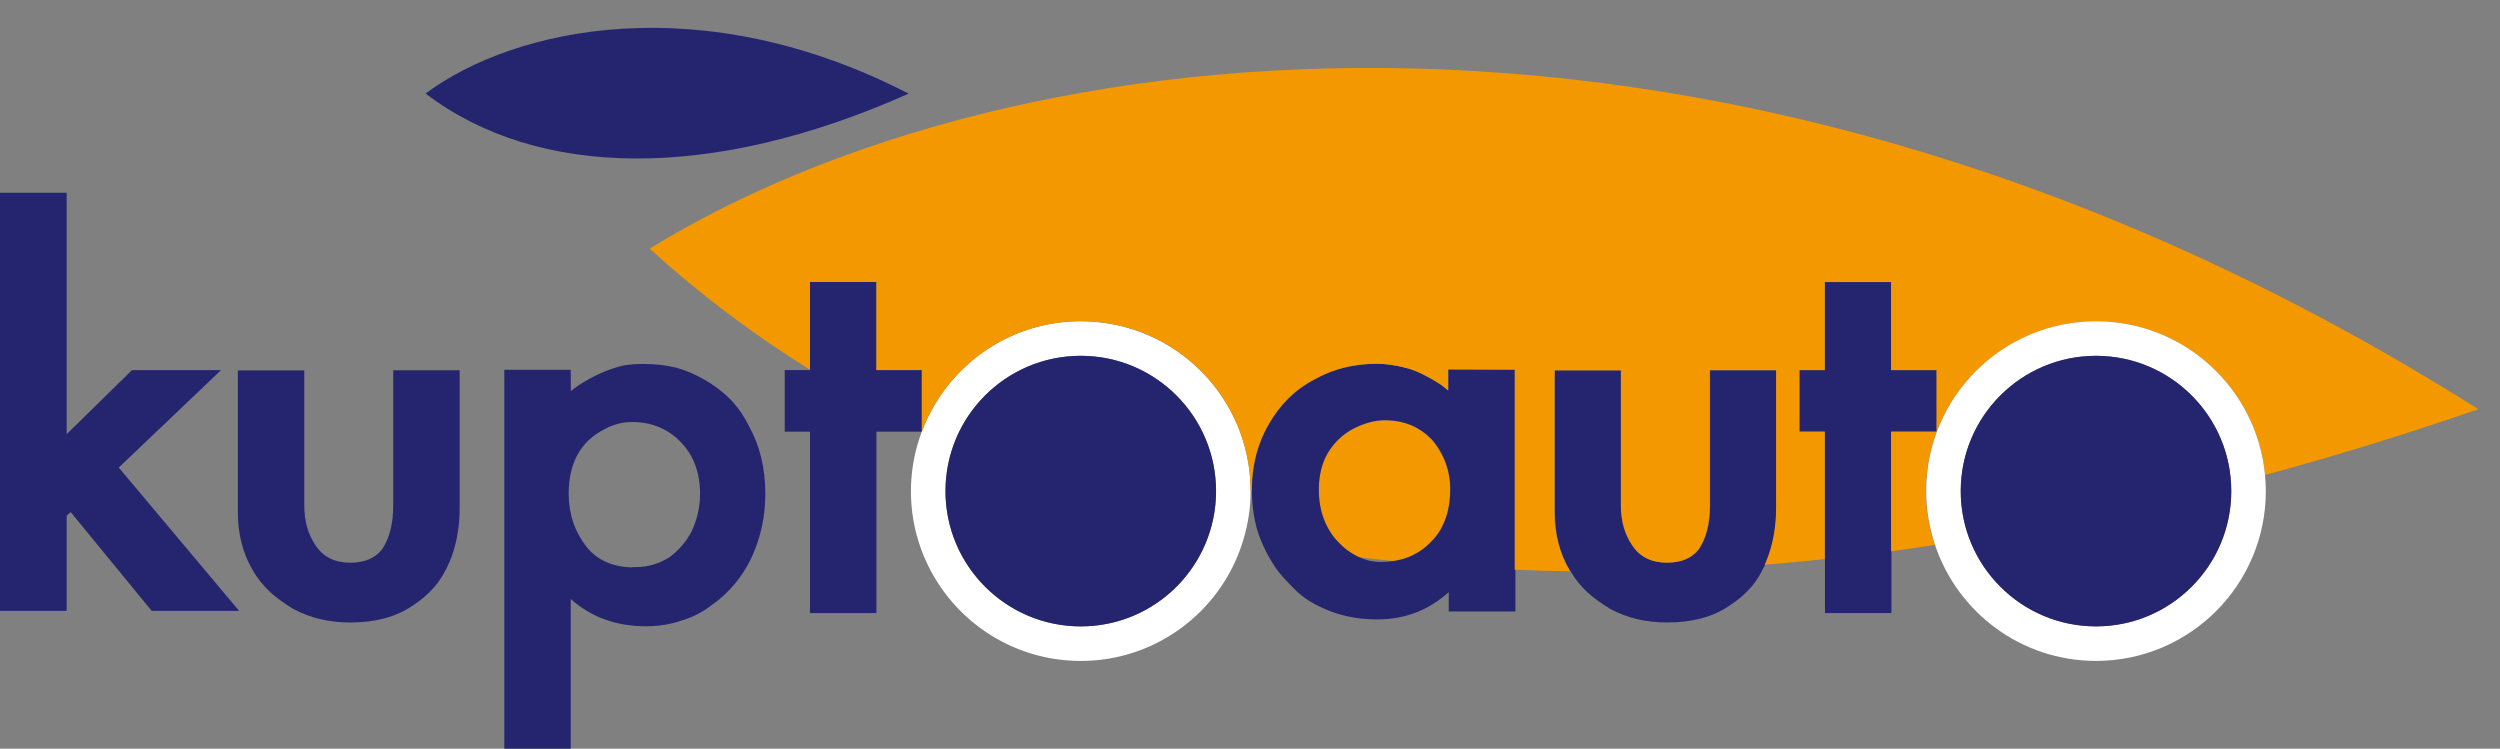 <svg version="1.1" id="Layer_1" x="0" y="0" xml:space="preserve" xmlns:xlink="http://www.w3.org/1999/xlink" xmlns="http://www.w3.org/2000/svg" viewBox="0 0 217.879 65.249"><rect x="0" y="0" width="217.879" height="65.249" fill="#808080" stroke="none"/><style type="text/css" id="style1">.st0{fill:none}.st3{fill:#fff}.st4{fill:#24256e}.st5{fill:#f49800}</style><path transform="rotate(-85.003)" class="st0" id="rect1" d="M-38.184 58.285h43.28v159.98h-43.28z"/><g id="g1" transform="translate(-32.79 -34.01)"><defs id="defs1"><path id="SVGID_1_" d="M69.89 36.43h42.1v11.39h-42.1z"/></defs><clipPath id="SVGID_00000008128489343001323580000009567115657192206510_"><use xlink:href="#SVGID_1_" style="overflow:visible" id="use1"/></clipPath><path style="fill:#24256e" d="M111.98 42.17c-18.03-9.29-34.3-5.8-42.1-.01 9.74 7.43 24.95 7.67 42.1.01" clip-path="url(#SVGID_00000008128489343001323580000009567115657192206510_)" id="path1"/></g><g id="g14" transform="translate(-32.79 -34.01)"><defs id="defs2"><path id="SVGID_00000148618987454573656100000001127299030868609423_" d="M0 0h283.46v141.73H0z"/></defs><clipPath id="SVGID_00000105401724057674650440000016272666531011430029_"><use xlink:href="#SVGID_00000148618987454573656100000001127299030868609423_" style="overflow:visible" id="use2"/></clipPath><g clip-path="url(#SVGID_00000105401724057674650440000016272666531011430029_)" id="g3"><path class="st3" d="M126.98 62.01c-6.34 0-11.73 3.99-13.84 9.59a14.74 14.74 0 0 0-.96 5.21c0 8.17 6.63 14.8 14.8 14.8 6.75 0 12.44-4.52 14.21-10.7.38-1.3.59-2.67.59-4.1.01-8.17-6.62-14.8-14.8-14.8zm0 26.59c-6.51 0-11.79-5.28-11.79-11.79 0-6.51 5.28-11.79 11.79-11.79 6.51 0 11.79 5.28 11.79 11.79 0 6.51-5.27 11.79-11.79 11.79z" id="path2"/><path class="st4" d="M138.77 76.81c0-6.51-5.28-11.79-11.79-11.79-6.51 0-11.79 5.28-11.79 11.79 0 6.51 5.28 11.79 11.79 11.79 6.52 0 11.79-5.28 11.79-11.79z" id="path3"/></g><g clip-path="url(#SVGID_00000105401724057674650440000016272666531011430029_)" id="g10"><path class="st0" d="M151.21 82.55c.65.3 1.31.45 1.97.45.41 0 .8-.04 1.17-.1-1.05-.11-2.1-.22-3.14-.35z" id="path4"/><path class="st0" d="M87.88 70.78c-.92 0-1.79.25-2.61.74-.92.49-1.63 1.19-2.14 2.09-.52.95-.78 2.09-.78 3.43 0 1.77.53 3.32 1.58 4.65.94 1.14 2.25 1.72 3.91 1.76.04-.01.07-.03.12-.03h.27c1.04 0 2.01-.29 2.92-.87.82-.61 1.46-1.36 1.92-2.25.49-1.05.73-2.15.73-3.27 0-1.85-.56-3.36-1.69-4.52-1.13-1.15-2.54-1.73-4.23-1.73z" id="path5"/><path class="st5" d="M157.48 81.27c1.13-1.11 1.69-2.66 1.69-4.63 0-1.56-.51-2.96-1.51-4.21-1.1-1.19-2.49-1.78-4.19-1.78-.83 0-1.7.22-2.61.67-.95.47-1.71 1.17-2.29 2.07-.56.92-.85 2.03-.85 3.34 0 1.25.27 2.35.8 3.32.25.46.56.87.91 1.23.37.4.76.72 1.16.96.2.12.41.23.61.33 1.04.13 2.09.24 3.14.35 1.23-.23 2.28-.77 3.14-1.65z" id="path6"/><path class="st4" d="M96.45 68.82c-.67-.67-1.42-1.24-2.25-1.71-.85-.49-1.69-.85-2.54-1.07-.89-.21-1.82-.31-2.78-.31-.64 0-1.22.04-1.74.13-.52.12-1.1.3-1.74.56-1.13.49-2.15 1.09-2.83 1.65-.02.02-.02.05-.03.08l-.01-1.91h-5.79v33.02h5.79V86.21c1.77 1.59 3.96 2.38 6.57 2.38 1.07 0 2.07-.16 3-.47.95-.27 1.82-.7 2.6-1.29 1.57-1.08 2.78-2.51 3.61-4.27.79-1.74 1.18-3.58 1.18-5.52 0-2.23-.48-4.19-1.42-5.88-.44-.89-.98-1.67-1.62-2.34zm-3.38 11.49c-.46.89-1.1 1.64-1.92 2.25-.91.58-1.88.87-2.92.87h-.27c-.05 0-.08.02-.12.03-1.66-.05-2.97-.62-3.91-1.76-1.05-1.34-1.58-2.89-1.58-4.65 0-1.34.26-2.48.78-3.43.51-.91 1.22-1.6 2.14-2.09.82-.49 1.68-.74 2.61-.74 1.69 0 3.1.58 4.23 1.74 1.13 1.16 1.69 2.67 1.69 4.52 0 1.11-.24 2.2-.73 3.26z" id="path7"/><path class="st4" id="polygon7" d="M38.6 71.85V50.81h-5.81v36.44h5.81v-8.3l.35-.31 7.06 8.61h7.62L43.14 74.76l8.91-8.49h-7.76z"/><path class="st4" d="M67.06 78.08c0 1.56-.32 2.82-.96 3.79-.61.79-1.54 1.18-2.78 1.18-1.34 0-2.34-.49-3.01-1.48-.67-.99-1-2.15-1-3.48v-11.8h-5.79v12.36c0 1.88.42 3.55 1.27 5.01.43.76.96 1.42 1.6 2 .55.49 1.2.96 1.96 1.42 1.46.79 3.11 1.18 4.97 1.18 2.2 0 4.01-.49 5.43-1.47.76-.49 1.39-1.04 1.92-1.65.49-.58.91-1.28 1.27-2.09.61-1.43.91-3.02.91-4.79V66.28h-5.79z" id="path8"/><path class="st4" id="polygon8" d="M201.59 66.26h-3.96v-7.68h-5.79v7.68h-2.21v5.37h2.21V87.44h5.79V71.63h3.96z"/><path class="st4" d="M187.62 78.26V66.28h-5.79v11.8c0 1.56-.32 2.82-.96 3.79-.61.79-1.54 1.18-2.78 1.18-1.33 0-2.34-.49-3-1.48-.67-.99-1-2.15-1-3.48v-11.8h-5.79v12.36c0 1.88.42 3.55 1.27 5.01.03.06.08.11.11.16.41.69.9 1.31 1.49 1.84.55.49 1.2.96 1.96 1.42 1.46.79 3.11 1.18 4.96 1.18 2.2 0 4.01-.49 5.43-1.47.76-.49 1.39-1.04 1.92-1.65.45-.53.83-1.17 1.17-1.9.03-.07.07-.12.1-.19.6-1.43.91-3.03.91-4.79z" id="path9"/><path class="st4" id="polygon9" d="M103.38 58.58V66.26h-2.2v5.37h2.2v15.81h5.79V71.63h3.96v-5.37h-3.96v-7.68z"/><path class="st4" d="M159.02 66.21v1.83l-.62-.49c-.52-.34-1.02-.63-1.51-.87-.49-.25-.96-.44-1.4-.56-.98-.27-1.88-.4-2.69-.4-1.97 0-3.76.44-5.34 1.31-1.69.86-3.04 2.16-4.05 3.9-1.01 1.72-1.51 3.65-1.51 5.79v.09c.01 1.62.27 3.05.78 4.28.31.76.65 1.41 1 1.96.34.58.79 1.14 1.34 1.69.52.58 1.02 1.04 1.49 1.38.49.36 1.1.69 1.83 1 1.34.58 2.83.87 4.48.87 2.4 0 4.48-.79 6.23-2.38v1.69h5.81V66.23Zm-7.81 16.34c-.2-.09-.41-.2-.61-.33-.4-.24-.79-.56-1.16-.96a5.1 5.1 0 0 1-.91-1.23c-.53-.96-.8-2.07-.8-3.32 0-1.31.28-2.42.85-3.34.58-.91 1.34-1.6 2.29-2.07.91-.44 1.77-.67 2.61-.67 1.69 0 3.09.59 4.19 1.78 1.01 1.25 1.51 2.65 1.51 4.21 0 1.97-.56 3.52-1.69 4.63a5.48 5.48 0 0 1-3.13 1.63c-.37.06-.76.1-1.17.1-.67.02-1.33-.13-1.98-.43z" id="path10"/></g><g clip-path="url(#SVGID_00000105401724057674650440000016272666531011430029_)" id="g13"><path class="st5" d="M215.46 62.01c7.7 0 14.02 5.88 14.73 13.4 6.1-1.66 12.3-3.56 18.59-5.74-65.19-41.15-127.94-33.33-159.37-13.99 4.3 3.92 8.97 7.44 13.97 10.55v-7.65h5.79v7.68h3.96v5.33h.01c2.11-5.6 7.5-9.59 13.84-9.59 8.18 0 14.8 6.63 14.8 14.8h.09v-.09c0-2.14.5-4.07 1.51-5.79 1.01-1.74 2.36-3.04 4.05-3.9 1.59-.88 3.37-1.31 5.34-1.31.82 0 1.71.13 2.69.4.45.12.91.3 1.4.56.49.24.99.53 1.51.87l.62.49V66.2l5.81.02v17.44c1.6.07 3.21.12 4.84.14-.03-.06-.08-.11-.11-.16-.85-1.46-1.27-3.12-1.27-5.01V66.28h5.79v11.8c0 1.34.33 2.5 1 3.48.67.99 1.67 1.48 3 1.48 1.25 0 2.18-.39 2.78-1.18.64-.96.96-2.23.96-3.79v-11.8h5.79v11.98c0 1.77-.3 3.36-.91 4.79-.03.07-.07.13-.1.19 1.73-.14 3.48-.31 5.24-.49V71.63h-2.21v-5.36h2.21v-7.68h5.79v7.68h3.96v5.36h-3.96v10.43c1.26-.17 2.53-.37 3.8-.56-.49-1.48-.77-3.05-.77-4.69.03-8.17 6.65-14.8 14.83-14.8z" id="path11"/><path class="st3" d="M215.46 62.01c-8.17 0-14.8 6.63-14.8 14.8 0 1.64.28 3.22.77 4.69 1.96 5.87 7.5 10.11 14.03 10.11 8.17 0 14.8-6.63 14.8-14.8 0-.47-.03-.94-.07-1.4-.71-7.52-7.03-13.4-14.73-13.4zm0 26.59c-6.51 0-11.79-5.28-11.79-11.79 0-6.51 5.28-11.79 11.79-11.79 6.51 0 11.79 5.28 11.79 11.79 0 6.51-5.28 11.79-11.79 11.79z" id="path12"/><path class="st4" d="M215.46 65.02c-6.51 0-11.79 5.28-11.79 11.79 0 6.51 5.28 11.79 11.79 11.79 6.51 0 11.79-5.28 11.79-11.79 0-6.51-5.28-11.79-11.79-11.79z" id="path13"/></g></g></svg>
